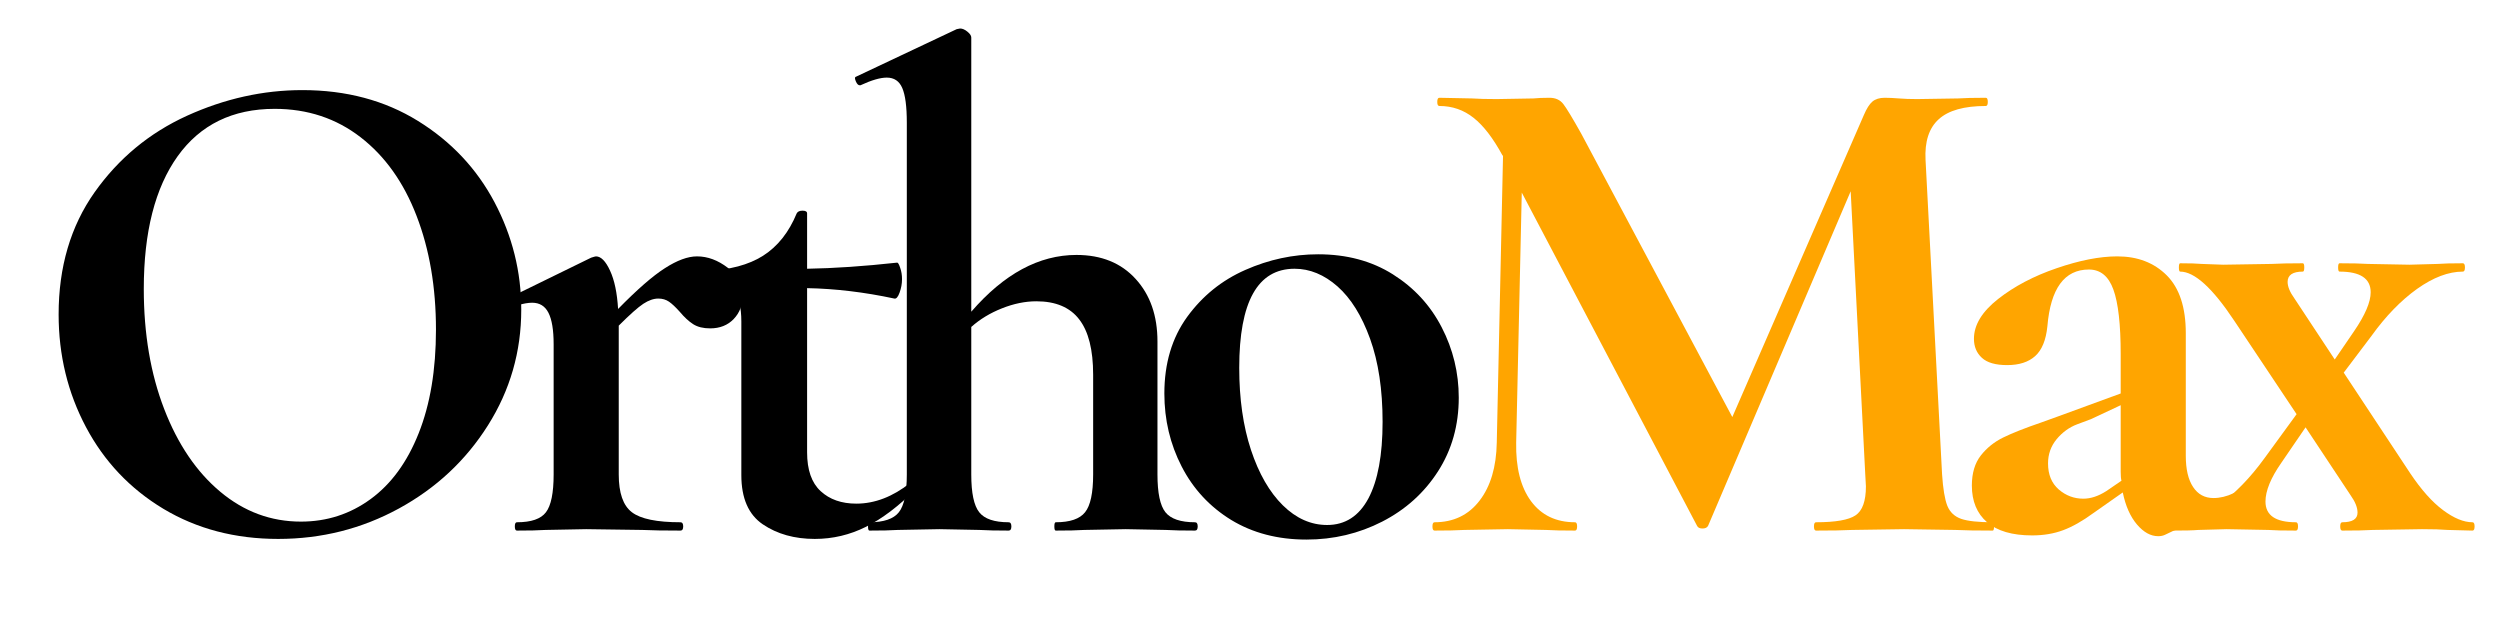<svg version="1.0" preserveAspectRatio="xMidYMid meet" height="100" viewBox="0 0 300 75" zoomAndPan="magnify" width="400" xmlns:xlink="http://www.w3.org/1999/xlink" xmlns="http://www.w3.org/2000/svg"><defs><g></g><clipPath id="a11421a413"><rect height="75" y="0" width="298" x="0"></rect></clipPath></defs><g transform="matrix(1, 0, 0, 1, 1, -0)"><g clip-path="url(#a11421a413)"><g fill-opacity="1" fill="#000000"><g transform="translate(1.957, 63.671)"><g><path d="M 30.422 1 C 25.266 1 20.676 -0.203 16.656 -2.609 C 12.645 -5.023 9.547 -8.297 7.359 -12.422 C 5.172 -16.547 4.078 -21.051 4.078 -25.938 C 4.078 -31.633 5.516 -36.52 8.391 -40.594 C 11.273 -44.664 14.973 -47.727 19.484 -49.781 C 24.004 -51.832 28.617 -52.859 33.328 -52.859 C 38.586 -52.859 43.211 -51.625 47.203 -49.156 C 51.191 -46.688 54.254 -43.43 56.391 -39.391 C 58.523 -35.348 59.594 -31.055 59.594 -26.516 C 59.594 -21.473 58.258 -16.844 55.594 -12.625 C 52.938 -8.414 49.379 -5.094 44.922 -2.656 C 40.461 -0.219 35.629 1 30.422 1 Z M 33.156 -1.078 C 36.258 -1.078 39.047 -1.977 41.516 -3.781 C 43.984 -5.582 45.906 -8.211 47.281 -11.672 C 48.664 -15.141 49.359 -19.285 49.359 -24.109 C 49.359 -29.203 48.582 -33.754 47.031 -37.766 C 45.488 -41.785 43.25 -44.93 40.312 -47.203 C 37.375 -49.473 33.938 -50.609 30 -50.609 C 24.957 -50.609 21.078 -48.711 18.359 -44.922 C 15.648 -41.129 14.297 -35.82 14.297 -29 C 14.297 -23.625 15.113 -18.816 16.75 -14.578 C 18.383 -10.348 20.629 -7.039 23.484 -4.656 C 26.336 -2.27 29.562 -1.078 33.156 -1.078 Z M 33.156 -1.078"></path></g></g></g><g fill-opacity="1" fill="#000000"><g transform="translate(57.796, 63.671)"><g><path d="M 24.844 -32.906 C 26.125 -32.906 27.359 -32.445 28.547 -31.531 C 29.734 -30.625 30.328 -29.531 30.328 -28.25 C 30.328 -27.094 29.969 -26.141 29.25 -25.391 C 28.531 -24.641 27.586 -24.266 26.422 -24.266 C 25.598 -24.266 24.922 -24.43 24.391 -24.766 C 23.867 -25.098 23.328 -25.598 22.766 -26.266 C 22.273 -26.816 21.848 -27.219 21.484 -27.469 C 21.117 -27.719 20.691 -27.844 20.203 -27.844 C 19.641 -27.844 19.039 -27.633 18.406 -27.219 C 17.77 -26.801 16.785 -25.926 15.453 -24.594 L 15.453 -6.734 C 15.453 -4.516 15.977 -3.004 17.031 -2.203 C 18.082 -1.398 20.023 -1 22.859 -1 C 23.078 -1 23.188 -0.832 23.188 -0.5 C 23.188 -0.164 23.078 0 22.859 0 C 20.922 0 19.395 -0.023 18.281 -0.078 L 11.547 -0.172 L 6.656 -0.078 C 5.82 -0.023 4.68 0 3.234 0 C 3.066 0 2.984 -0.164 2.984 -0.5 C 2.984 -0.832 3.066 -1 3.234 -1 C 4.953 -1 6.113 -1.398 6.719 -2.203 C 7.332 -3.004 7.641 -4.516 7.641 -6.734 L 7.641 -22.359 C 7.641 -24.078 7.43 -25.336 7.016 -26.141 C 6.609 -26.941 5.957 -27.344 5.062 -27.344 C 4.125 -27.344 2.797 -26.953 1.078 -26.172 L 0.922 -26.172 C 0.754 -26.172 0.629 -26.312 0.547 -26.594 C 0.461 -26.875 0.473 -27.039 0.578 -27.094 L 12.141 -32.75 C 12.461 -32.852 12.656 -32.906 12.719 -32.906 C 13.32 -32.906 13.883 -32.336 14.406 -31.203 C 14.938 -30.066 15.258 -28.531 15.375 -26.594 C 17.645 -28.914 19.516 -30.547 20.984 -31.484 C 22.453 -32.43 23.738 -32.906 24.844 -32.906 Z M 24.844 -32.906"></path></g></g></g><g fill-opacity="1" fill="#000000"><g transform="translate(81.477, 63.671)"><g><path d="M 26.922 -5.812 C 27.148 -5.812 27.332 -5.703 27.469 -5.484 C 27.602 -5.266 27.586 -5.098 27.422 -4.984 C 25.367 -2.93 23.375 -1.422 21.438 -0.453 C 19.5 0.516 17.453 1 15.297 1 C 12.859 1 10.781 0.414 9.062 -0.75 C 7.344 -1.914 6.484 -3.883 6.484 -6.656 L 6.484 -25.094 C 6.484 -26.812 6.176 -28.004 5.562 -28.672 C 4.957 -29.336 3.852 -29.672 2.25 -29.672 C 2.188 -29.672 2.113 -29.754 2.031 -29.922 C 1.945 -30.086 1.906 -30.254 1.906 -30.422 C 1.906 -30.641 1.93 -30.816 1.984 -30.953 C 2.047 -31.098 2.133 -31.172 2.25 -31.172 C 5.07 -31.273 7.352 -31.879 9.094 -32.984 C 10.844 -34.098 12.188 -35.789 13.125 -38.062 C 13.238 -38.281 13.473 -38.391 13.828 -38.391 C 14.191 -38.391 14.375 -38.281 14.375 -38.062 L 14.375 -31.422 C 17.594 -31.473 21.195 -31.719 25.188 -32.156 C 25.289 -32.156 25.41 -31.945 25.547 -31.531 C 25.691 -31.125 25.766 -30.672 25.766 -30.172 C 25.766 -29.617 25.664 -29.078 25.469 -28.547 C 25.281 -28.023 25.07 -27.789 24.844 -27.844 C 21.25 -28.613 17.758 -29.031 14.375 -29.094 L 14.375 -9.391 C 14.375 -7.285 14.914 -5.734 16 -4.734 C 17.082 -3.734 18.508 -3.234 20.281 -3.234 C 22.5 -3.234 24.66 -4.066 26.766 -5.734 Z M 26.922 -5.812"></path></g></g></g><g fill-opacity="1" fill="#000000"><g transform="translate(101.584, 63.671)"><g><path d="M 40.812 -1 C 41.031 -1 41.141 -0.832 41.141 -0.5 C 41.141 -0.164 41.031 0 40.812 0 C 39.363 0 38.195 -0.023 37.312 -0.078 L 32.5 -0.172 L 27.516 -0.078 C 26.68 -0.023 25.547 0 24.109 0 C 23.992 0 23.938 -0.164 23.938 -0.5 C 23.938 -0.832 23.992 -1 24.109 -1 C 25.816 -1 26.988 -1.398 27.625 -2.203 C 28.27 -3.004 28.594 -4.516 28.594 -6.734 L 28.594 -18.703 C 28.594 -21.691 28.035 -23.906 26.922 -25.344 C 25.816 -26.789 24.102 -27.516 21.781 -27.516 C 20.445 -27.516 19.07 -27.234 17.656 -26.672 C 16.25 -26.117 15.02 -25.375 13.969 -24.438 L 13.969 -6.734 C 13.969 -4.516 14.285 -3.004 14.922 -2.203 C 15.555 -1.398 16.734 -1 18.453 -1 C 18.672 -1 18.781 -0.832 18.781 -0.5 C 18.781 -0.164 18.672 0 18.453 0 C 17.016 0 15.848 -0.023 14.953 -0.078 L 10.141 -0.172 L 5.156 -0.078 C 4.32 -0.023 3.188 0 1.75 0 C 1.633 0 1.578 -0.164 1.578 -0.5 C 1.578 -0.832 1.633 -1 1.75 -1 C 3.469 -1 4.645 -1.398 5.281 -2.203 C 5.914 -3.004 6.234 -4.516 6.234 -6.734 L 6.234 -48.953 C 6.234 -50.891 6.051 -52.273 5.688 -53.109 C 5.332 -53.941 4.711 -54.359 3.828 -54.359 C 3.047 -54.359 1.992 -54.051 0.672 -53.438 L 0.578 -53.438 C 0.41 -53.438 0.258 -53.586 0.125 -53.891 C -0.008 -54.203 -0.023 -54.383 0.078 -54.438 L 12.219 -60.172 L 12.625 -60.25 C 12.906 -60.25 13.195 -60.125 13.5 -59.875 C 13.812 -59.625 13.969 -59.391 13.969 -59.172 L 13.969 -26.266 C 17.895 -30.805 22.102 -33.078 26.594 -33.078 C 29.582 -33.078 31.945 -32.117 33.688 -30.203 C 35.438 -28.297 36.312 -25.789 36.312 -22.688 L 36.312 -6.734 C 36.312 -4.516 36.629 -3.004 37.266 -2.203 C 37.91 -1.398 39.094 -1 40.812 -1 Z M 40.812 -1"></path></g></g></g><g fill-opacity="1" fill="#000000"><g transform="translate(136.067, 63.671)"><g><path d="M 19.703 1.078 C 16.266 1.078 13.254 0.289 10.672 -1.281 C 8.098 -2.863 6.117 -5 4.734 -7.688 C 3.348 -10.375 2.656 -13.297 2.656 -16.453 C 2.656 -20.055 3.566 -23.117 5.391 -25.641 C 7.223 -28.16 9.551 -30.039 12.375 -31.281 C 15.207 -32.531 18.117 -33.156 21.109 -33.156 C 24.547 -33.156 27.535 -32.352 30.078 -30.75 C 32.629 -29.145 34.582 -27.023 35.938 -24.391 C 37.301 -21.754 37.984 -18.941 37.984 -15.953 C 37.984 -12.629 37.148 -9.676 35.484 -7.094 C 33.828 -4.52 31.598 -2.516 28.797 -1.078 C 25.992 0.359 22.961 1.078 19.703 1.078 Z M 22.188 -0.672 C 24.352 -0.672 26.004 -1.734 27.141 -3.859 C 28.273 -5.992 28.844 -9.055 28.844 -13.047 C 28.844 -16.922 28.344 -20.242 27.344 -23.016 C 26.344 -25.785 25.039 -27.879 23.438 -29.297 C 21.832 -30.711 20.113 -31.422 18.281 -31.422 C 13.852 -31.422 11.641 -27.457 11.641 -19.531 C 11.641 -15.82 12.109 -12.539 13.047 -9.688 C 13.992 -6.832 15.27 -4.613 16.875 -3.031 C 18.477 -1.457 20.25 -0.672 22.188 -0.672 Z M 22.188 -0.672"></path></g></g></g><g fill-opacity="1" fill="#ffa500"><g transform="translate(168.894, 63.671)"><g><path d="M 69.234 -1 C 69.336 -1 69.391 -0.832 69.391 -0.5 C 69.391 -0.164 69.336 0 69.234 0 C 67.348 0 65.852 -0.023 64.75 -0.078 L 58.594 -0.172 L 52.359 -0.078 C 51.305 -0.023 49.863 0 48.031 0 C 47.863 0 47.781 -0.164 47.781 -0.5 C 47.781 -0.832 47.863 -1 48.031 -1 C 50.363 -1 51.941 -1.273 52.766 -1.828 C 53.598 -2.379 54.016 -3.539 54.016 -5.312 L 53.938 -6.734 L 52.188 -40.719 L 35.078 -0.578 C 34.961 -0.359 34.738 -0.25 34.406 -0.25 C 34.07 -0.25 33.852 -0.359 33.75 -0.578 L 12.719 -40.562 L 12.047 -10.562 C 11.992 -7.562 12.586 -5.219 13.828 -3.531 C 15.078 -1.844 16.836 -1 19.109 -1 C 19.273 -1 19.359 -0.832 19.359 -0.5 C 19.359 -0.164 19.273 0 19.109 0 C 17.617 0 16.457 -0.023 15.625 -0.078 L 11.047 -0.172 L 5.812 -0.078 C 4.926 -0.023 3.738 0 2.25 0 C 2.082 0 2 -0.164 2 -0.5 C 2 -0.832 2.082 -1 2.25 -1 C 4.52 -1 6.316 -1.859 7.641 -3.578 C 8.973 -5.297 9.664 -7.625 9.719 -10.562 L 10.469 -44.969 L 10.391 -45.047 C 9.273 -47.098 8.125 -48.594 6.938 -49.531 C 5.75 -50.477 4.379 -50.953 2.828 -50.953 C 2.66 -50.953 2.578 -51.113 2.578 -51.438 C 2.578 -51.77 2.66 -51.938 2.828 -51.938 L 6.734 -51.859 C 7.504 -51.805 8.5 -51.781 9.719 -51.781 L 14.125 -51.859 C 14.625 -51.91 15.266 -51.938 16.047 -51.938 C 16.766 -51.938 17.316 -51.688 17.703 -51.188 C 18.086 -50.695 18.805 -49.508 19.859 -47.625 L 37.984 -13.625 L 53.766 -49.859 C 54.098 -50.641 54.441 -51.18 54.797 -51.484 C 55.16 -51.785 55.648 -51.938 56.266 -51.938 C 56.766 -51.938 57.332 -51.91 57.969 -51.859 C 58.602 -51.805 59.336 -51.781 60.172 -51.781 L 65.078 -51.859 C 65.848 -51.91 66.957 -51.938 68.406 -51.938 C 68.562 -51.938 68.641 -51.77 68.641 -51.438 C 68.641 -51.113 68.562 -50.953 68.406 -50.953 C 65.801 -50.953 63.914 -50.422 62.75 -49.359 C 61.582 -48.305 61.055 -46.676 61.172 -44.469 L 63.156 -6.734 C 63.27 -5.016 63.477 -3.766 63.781 -2.984 C 64.094 -2.211 64.648 -1.688 65.453 -1.406 C 66.254 -1.133 67.516 -1 69.234 -1 Z M 69.234 -1"></path></g></g></g><g fill-opacity="1" fill="#ffa500"><g transform="translate(232.295, 63.671)"><g><path d="M 34.828 -4.484 C 35.047 -4.484 35.195 -4.359 35.281 -4.109 C 35.363 -3.859 35.297 -3.68 35.078 -3.578 L 26.516 0.5 C 26.285 0.613 26.008 0.672 25.688 0.672 C 24.789 0.672 23.941 0.203 23.141 -0.734 C 22.336 -1.68 21.77 -2.961 21.438 -4.578 L 17.875 -2.078 C 16.594 -1.141 15.395 -0.461 14.281 -0.047 C 13.176 0.367 11.938 0.578 10.562 0.578 C 8.176 0.578 6.375 0.051 5.156 -1 C 3.938 -2.051 3.328 -3.52 3.328 -5.406 C 3.328 -6.895 3.688 -8.098 4.406 -9.016 C 5.125 -9.93 6.02 -10.648 7.094 -11.172 C 8.176 -11.703 9.691 -12.301 11.641 -12.969 L 13.719 -13.719 L 21.188 -16.453 L 21.188 -21.188 C 21.188 -24.738 20.895 -27.316 20.312 -28.922 C 19.738 -30.523 18.758 -31.328 17.375 -31.328 C 14.438 -31.328 12.773 -29.055 12.391 -24.516 C 12.223 -22.859 11.734 -21.664 10.922 -20.938 C 10.117 -20.219 9 -19.859 7.562 -19.859 C 6.176 -19.859 5.164 -20.148 4.531 -20.734 C 3.895 -21.316 3.578 -22.078 3.578 -23.016 C 3.578 -24.68 4.547 -26.273 6.484 -27.797 C 8.422 -29.316 10.758 -30.547 13.5 -31.484 C 16.25 -32.43 18.676 -32.906 20.781 -32.906 C 23.219 -32.906 25.195 -32.145 26.719 -30.625 C 28.238 -29.102 29 -26.789 29 -23.688 L 29 -8.969 C 29 -7.363 29.289 -6.117 29.875 -5.234 C 30.457 -4.348 31.273 -3.906 32.328 -3.906 C 33.109 -3.906 33.91 -4.098 34.734 -4.484 Z M 21.281 -5.984 C 21.219 -6.203 21.188 -6.562 21.188 -7.062 L 21.188 -15.047 L 17.625 -13.375 C 17.457 -13.32 16.898 -13.113 15.953 -12.75 C 15.016 -12.395 14.195 -11.801 13.5 -10.969 C 12.812 -10.133 12.469 -9.164 12.469 -8.062 C 12.469 -6.727 12.895 -5.688 13.75 -4.938 C 14.613 -4.195 15.598 -3.828 16.703 -3.828 C 17.586 -3.828 18.504 -4.129 19.453 -4.734 Z M 21.281 -5.984"></path></g></g></g><g fill-opacity="1" fill="#ffa500"><g transform="translate(259.466, 63.671)"><g><path d="M 36.234 -1 C 36.398 -1 36.484 -0.832 36.484 -0.5 C 36.484 -0.164 36.398 0 36.234 0 L 33.25 -0.078 C 32.52 -0.141 31.492 -0.172 30.172 -0.172 L 24.266 -0.078 C 23.379 -0.023 22.16 0 20.609 0 C 20.441 0 20.359 -0.164 20.359 -0.5 C 20.359 -0.832 20.441 -1 20.609 -1 C 21.828 -1 22.438 -1.383 22.438 -2.156 C 22.438 -2.77 22.16 -3.461 21.609 -4.234 L 16.203 -12.391 L 13.297 -8.141 C 12.023 -6.316 11.391 -4.766 11.391 -3.484 C 11.391 -1.828 12.609 -1 15.047 -1 C 15.211 -1 15.297 -0.832 15.297 -0.5 C 15.297 -0.164 15.211 0 15.047 0 C 13.547 0 12.438 -0.023 11.719 -0.078 L 6.734 -0.172 L 3.328 -0.078 C 2.711 -0.023 1.711 0 0.328 0 C 0.16 0 0.078 -0.164 0.078 -0.5 C 0.078 -0.832 0.16 -1 0.328 -1 C 2.047 -1 3.875 -1.691 5.812 -3.078 C 7.75 -4.461 9.578 -6.344 11.297 -8.719 L 15.125 -13.969 L 7.641 -25.188 C 5.035 -29.113 2.875 -31.078 1.156 -31.078 C 1.051 -31.078 1 -31.242 1 -31.578 C 1 -31.91 1.051 -32.078 1.156 -32.078 C 2.32 -32.078 3.18 -32.051 3.734 -32 L 6.312 -31.906 L 12.141 -32 C 13.023 -32.051 14.27 -32.078 15.875 -32.078 C 15.988 -32.078 16.047 -31.91 16.047 -31.578 C 16.047 -31.242 15.988 -31.078 15.875 -31.078 C 14.656 -31.078 14.047 -30.664 14.047 -29.844 C 14.047 -29.281 14.32 -28.613 14.875 -27.844 L 19.703 -20.531 L 22.031 -23.938 C 23.352 -25.875 24.016 -27.426 24.016 -28.594 C 24.016 -30.25 22.77 -31.078 20.281 -31.078 C 20.164 -31.078 20.109 -31.242 20.109 -31.578 C 20.109 -31.91 20.164 -32.078 20.281 -32.078 C 21.77 -32.078 22.906 -32.051 23.688 -32 L 28.672 -31.906 L 32.078 -32 C 32.691 -32.051 33.691 -32.078 35.078 -32.078 C 35.242 -32.078 35.328 -31.91 35.328 -31.578 C 35.328 -31.242 35.242 -31.078 35.078 -31.078 C 33.359 -31.078 31.523 -30.383 29.578 -29 C 27.641 -27.613 25.816 -25.734 24.109 -23.359 L 20.781 -18.953 L 28.75 -6.891 C 30.082 -4.898 31.398 -3.422 32.703 -2.453 C 34.004 -1.484 35.18 -1 36.234 -1 Z M 36.234 -1"></path></g></g></g></g></g></svg>